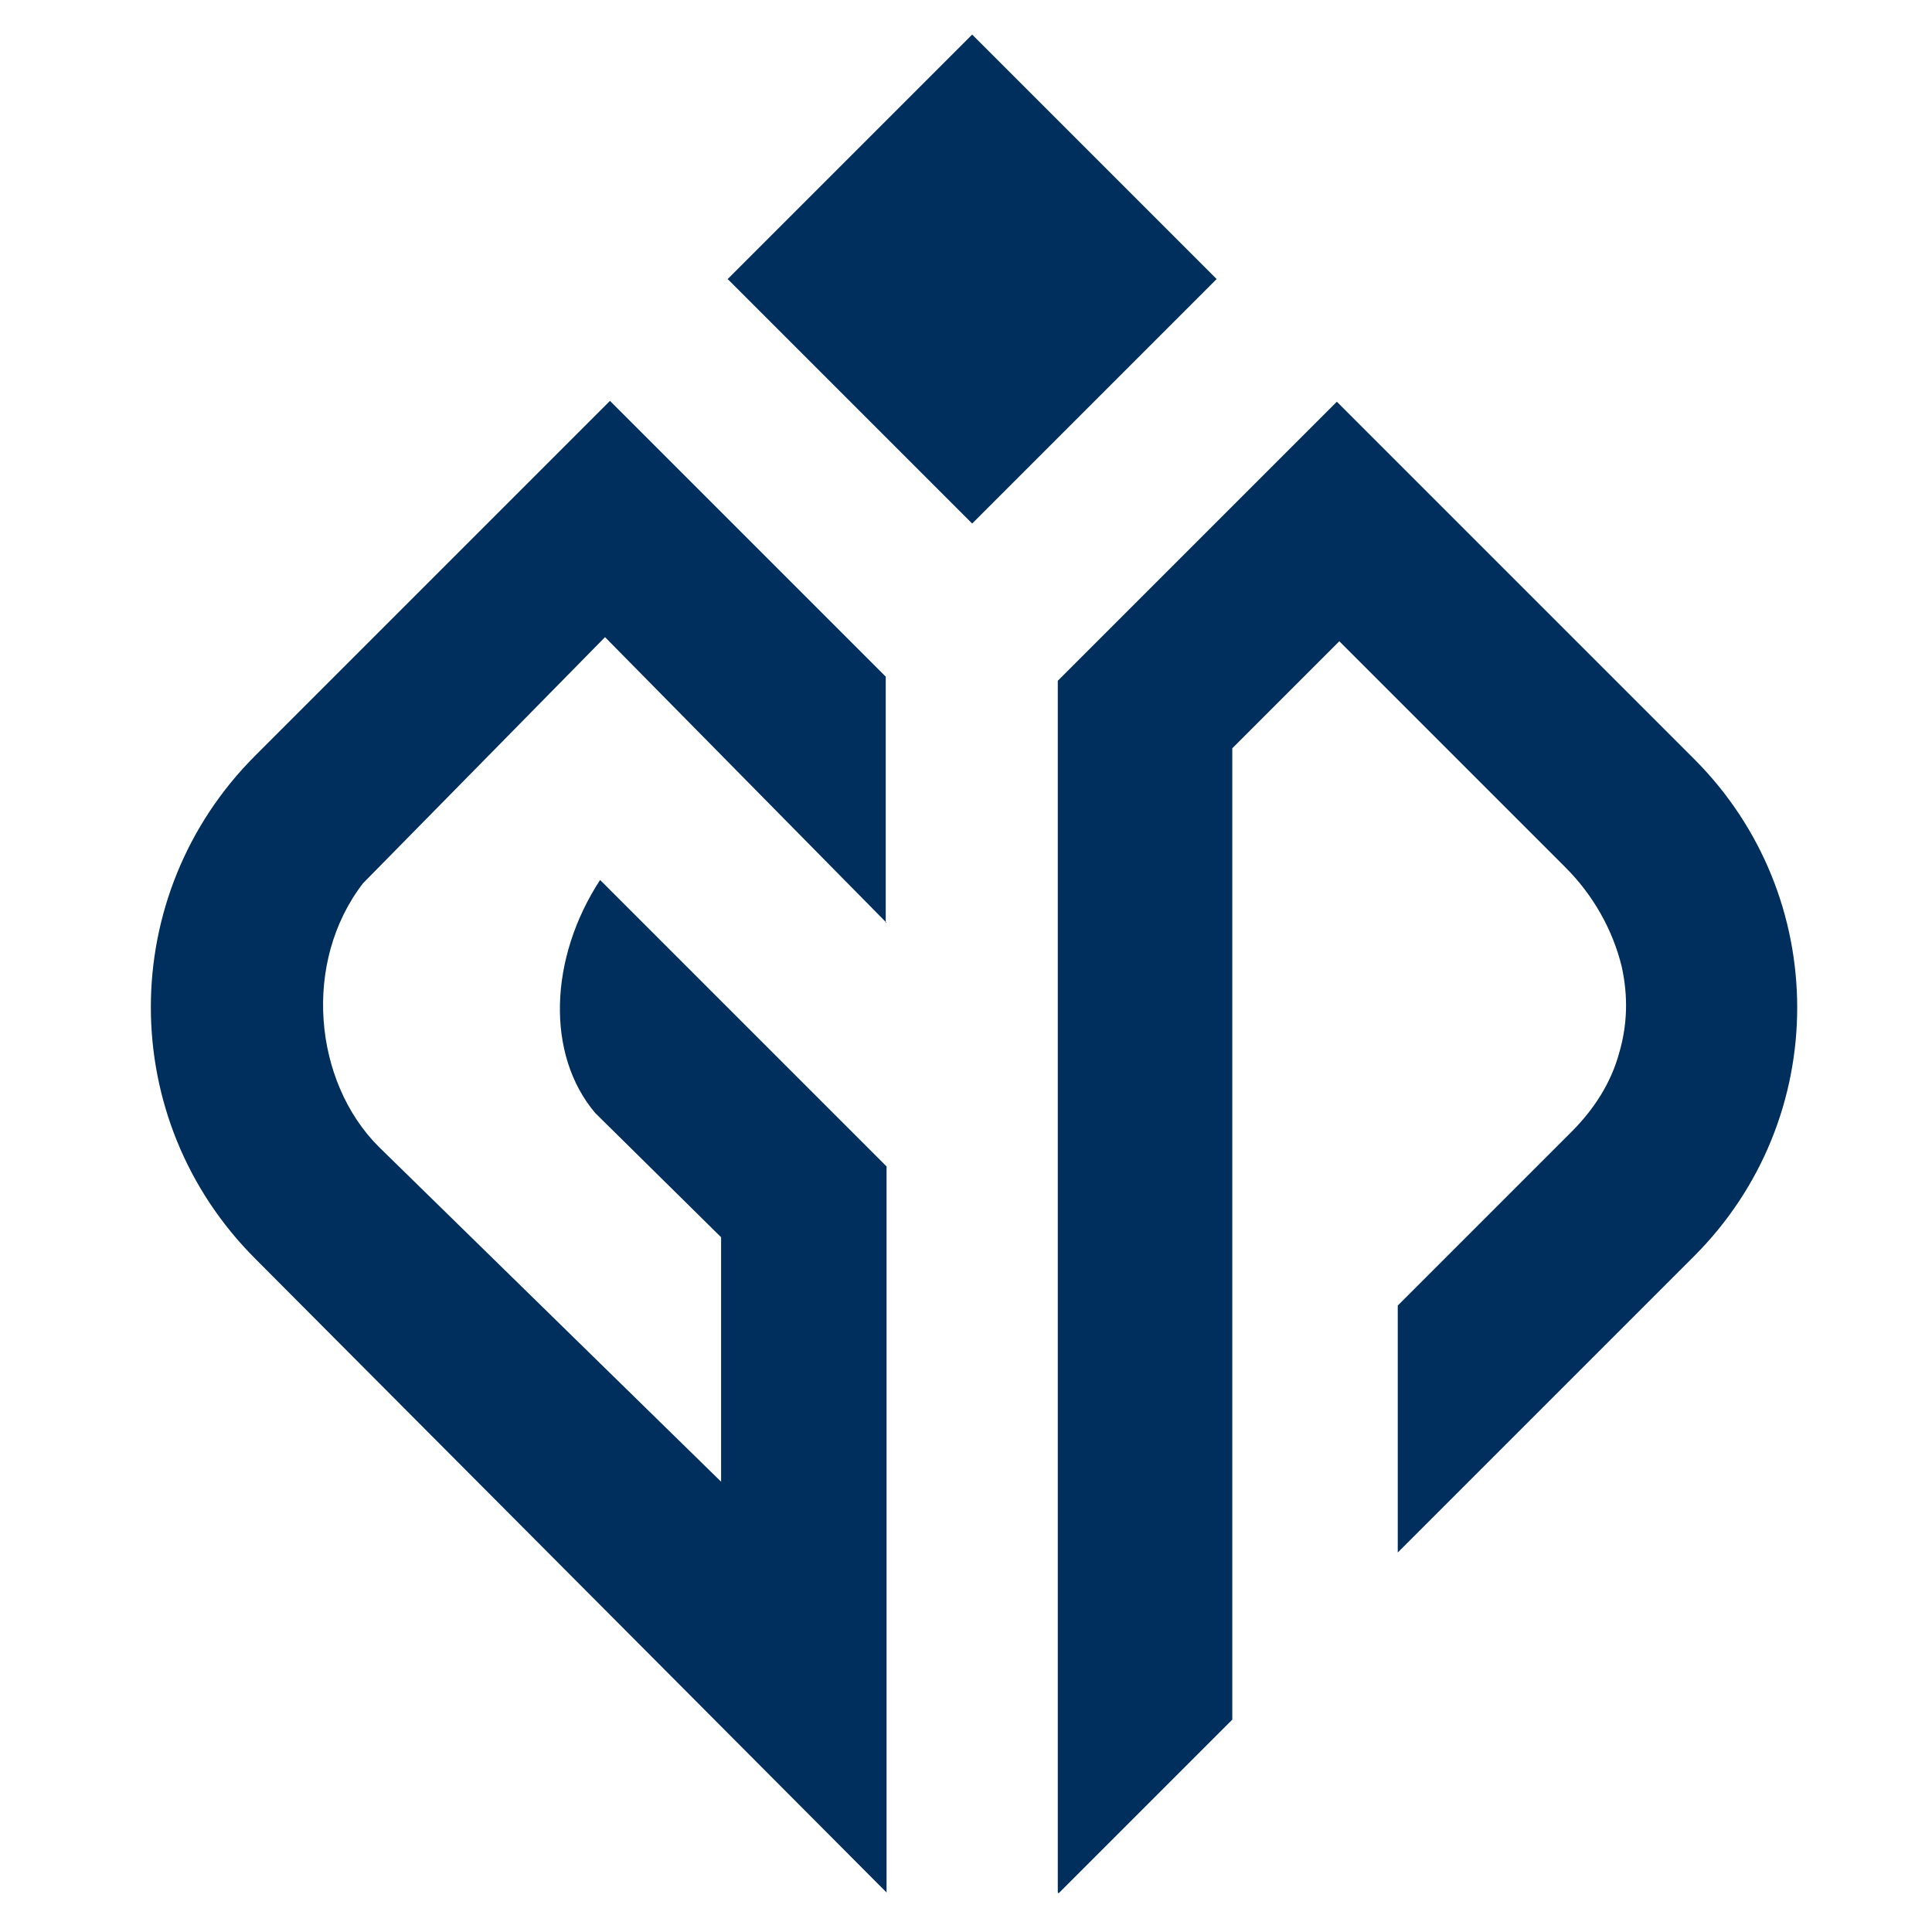 <?xml version="1.0" encoding="UTF-8"?>
<svg xmlns="http://www.w3.org/2000/svg" id="Ebene_1" data-name="Ebene 1" version="1.1" viewBox="0 0 234.7 234.7">
  <defs>
    <style>
      .cls-1 {
        fill: #002f5d;
        stroke-width: 0px;
      }
    </style>
  </defs>
  <g id="layer_1" data-name="layer 1">
    <g>
      <path class="cls-1" d="M107.6,112.1v-29.9l-33.5-33.5-43.1,43.1c-16.9,16.9-16.9,44.2,0,61.1l76.7,77v-88.2l-34.8-34.8c-6.2,9.5-6.6,21.2-.6,28.3l15.3,15.1v29.7l-41.6-40.7c-7.9-7.9-9.3-22.4-1.9-32l29.4-29.9,34.2,34.7Z"></path>
      <path class="cls-1" d="M128.6,230l21.1-21.1v-118l13-13,27.5,27.5c3.3,3.3,5.7,7.5,6.8,12,.8,3.6.7,7.1-.3,10.5-1,3.7-3.1,6.9-5.8,9.6l-21.1,21.1v30l36-36c16.7-16.7,16.7-43.7,0-60.4l-43.4-43.4-33.9,33.9v147.2Z"></path>
      <path class="cls-1" d="M118.1,63.6l-29.7-29.7,29.7-29.7,29.7,29.7-29.7,29.7Z"></path>
    </g>
  </g>
</svg>
